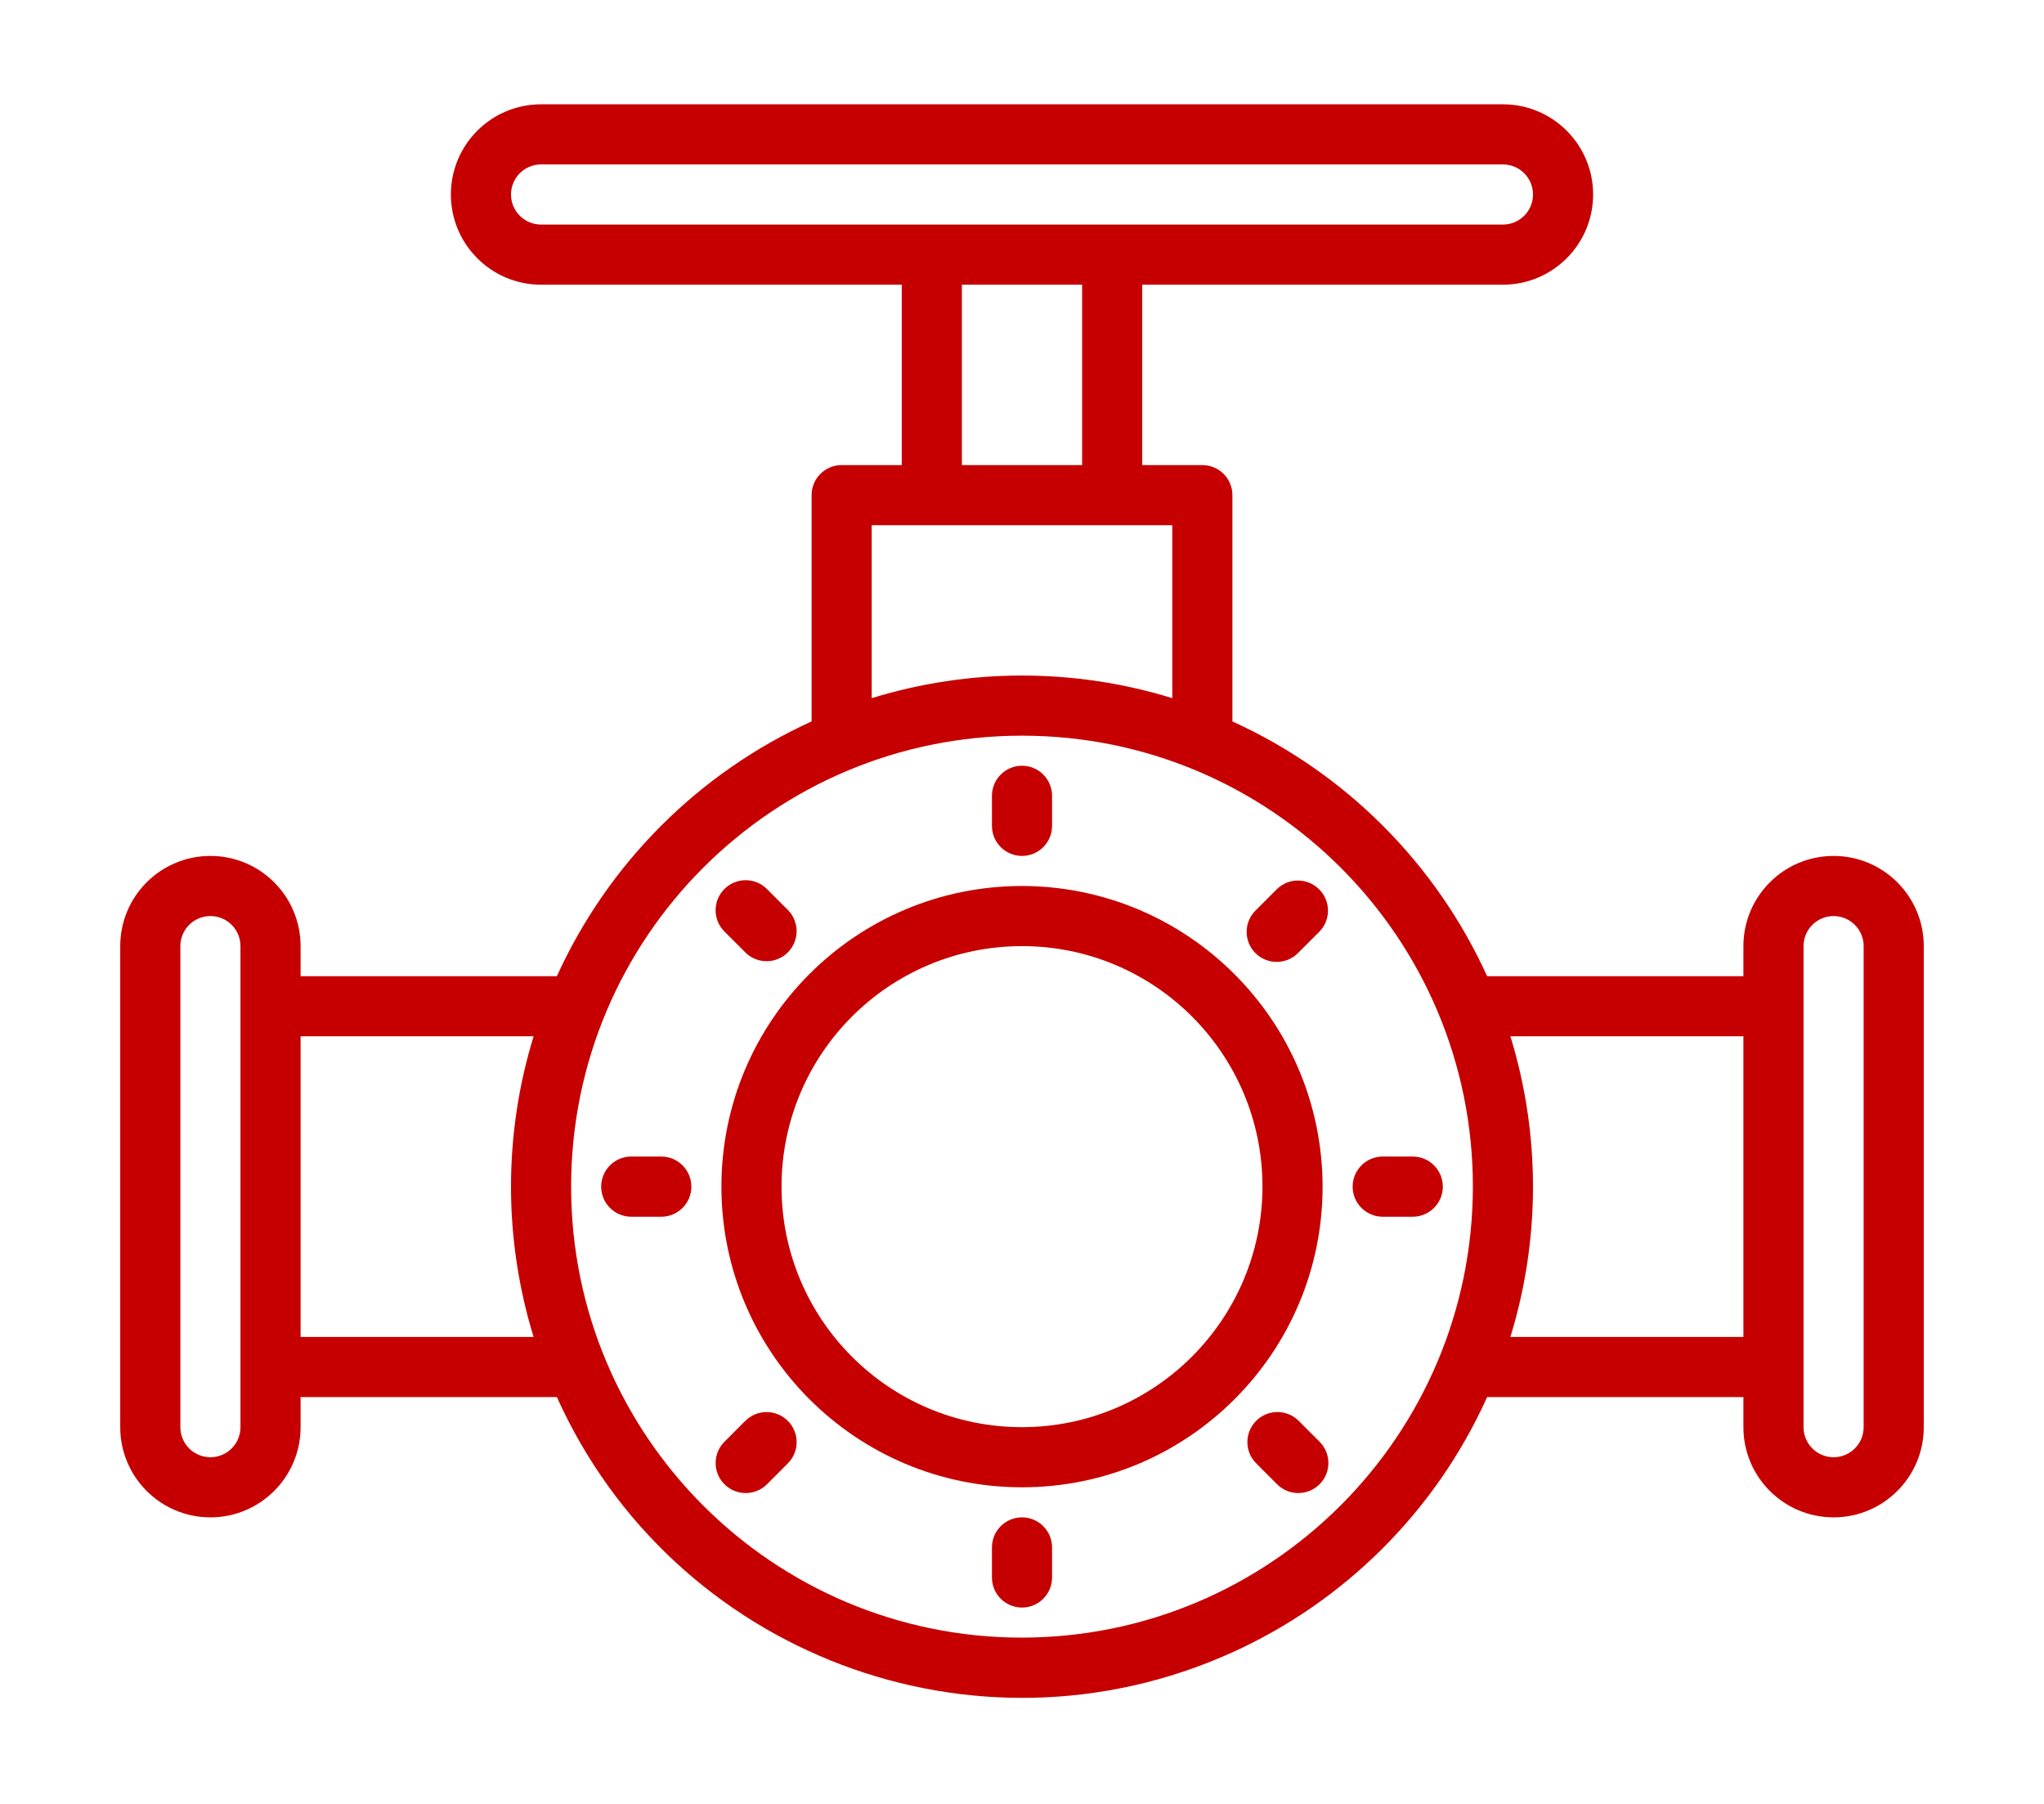 <svg width="34" height="30" viewBox="0 0 39 39" fill="none" xmlns="http://www.w3.org/2000/svg">
<path d="M19.5 19.155C15.91 19.155 13 22.065 13 25.655C13 29.244 15.91 32.155 19.5 32.155C23.09 32.155 26 29.244 26 25.655C25.996 22.067 23.088 19.159 19.5 19.155ZM19.5 30.855C16.628 30.855 14.3 28.527 14.3 25.655C14.3 22.783 16.628 20.455 19.5 20.455C22.372 20.455 24.7 22.783 24.7 25.655C24.696 28.525 22.37 30.852 19.5 30.855Z" fill="#C60000"/>
<path d="M19.5 18.505C19.859 18.505 20.15 18.214 20.15 17.855V17.205C20.15 16.846 19.859 16.555 19.5 16.555C19.141 16.555 18.85 16.846 18.85 17.205V17.855C18.85 18.214 19.141 18.505 19.5 18.505Z" fill="#C60000"/>
<path d="M25.015 19.22L24.556 19.679C24.298 19.929 24.291 20.34 24.54 20.598C24.789 20.856 25.201 20.863 25.459 20.614C25.464 20.609 25.47 20.604 25.475 20.598L25.934 20.139C26.184 19.88 26.177 19.469 25.918 19.22C25.667 18.976 25.267 18.976 25.015 19.22Z" fill="#C60000"/>
<path d="M27.95 25.004H27.3C26.941 25.004 26.65 25.296 26.65 25.655C26.65 26.014 26.941 26.305 27.3 26.305H27.95C28.308 26.305 28.6 26.014 28.6 25.655C28.6 25.296 28.308 25.004 27.95 25.004Z" fill="#C60000"/>
<path d="M25.475 30.71C25.217 30.461 24.805 30.468 24.556 30.726C24.313 30.978 24.313 31.378 24.556 31.629L25.015 32.089C25.269 32.343 25.681 32.343 25.935 32.089C26.189 31.836 26.189 31.424 25.935 31.17L25.475 30.71Z" fill="#C60000"/>
<path d="M19.5 32.805C19.141 32.805 18.85 33.096 18.85 33.455V34.105C18.85 34.464 19.141 34.755 19.5 34.755C19.859 34.755 20.15 34.464 20.15 34.105V33.455C20.15 33.096 19.859 32.805 19.5 32.805Z" fill="#C60000"/>
<path d="M13.525 30.71L13.066 31.17C12.812 31.424 12.811 31.835 13.065 32.089C13.319 32.343 13.731 32.343 13.985 32.09L14.444 31.63C14.694 31.372 14.687 30.96 14.428 30.711C14.177 30.468 13.777 30.468 13.525 30.711V30.71Z" fill="#C60000"/>
<path d="M11.7 25.004H11.05C10.691 25.004 10.4 25.296 10.4 25.655C10.4 26.014 10.691 26.305 11.05 26.305H11.7C12.059 26.305 12.35 26.014 12.35 25.655C12.35 25.296 12.059 25.004 11.7 25.004Z" fill="#C60000"/>
<path d="M13.525 20.599C13.783 20.848 14.195 20.841 14.444 20.583C14.687 20.331 14.687 19.932 14.444 19.68L13.985 19.221C13.731 18.966 13.319 18.966 13.065 19.22C12.811 19.474 12.811 19.886 13.065 20.139L13.525 20.599Z" fill="#C60000"/>
<path d="M37.05 18.505C35.973 18.505 35.1 19.378 35.1 20.455V21.105H29.558C28.448 18.664 26.491 16.707 24.05 15.597V10.705C24.05 10.346 23.759 10.055 23.4 10.055H22.1V6.155H29.9C30.977 6.155 31.85 5.282 31.85 4.205C31.85 3.128 30.977 2.255 29.9 2.255H9.1C8.023 2.255 7.15 3.128 7.15 4.205C7.15 5.282 8.023 6.155 9.1 6.155H16.9V10.055H15.6C15.241 10.055 14.95 10.346 14.95 10.705V15.597C12.509 16.707 10.552 18.664 9.442 21.105H3.9V20.455C3.9 19.378 3.027 18.505 1.95 18.505C0.873 18.505 0 19.378 0 20.455V30.855C0 31.932 0.873 32.805 1.95 32.805C3.027 32.805 3.9 31.932 3.9 30.855V30.205H9.442C11.945 35.76 18.477 38.234 24.032 35.731C26.486 34.625 28.452 32.659 29.558 30.205H35.1V30.855C35.1 31.932 35.973 32.805 37.05 32.805C38.127 32.805 39 31.932 39 30.855V20.455C39 19.378 38.127 18.505 37.05 18.505ZM8.45 4.205C8.45 3.846 8.741 3.555 9.1 3.555H29.9C30.259 3.555 30.55 3.846 30.55 4.205C30.55 4.564 30.259 4.855 29.9 4.855H9.1C8.741 4.855 8.45 4.564 8.45 4.205ZM18.2 6.155H20.8V10.055H18.2V6.155ZM16.25 11.355H22.75V15.094C20.633 14.442 18.367 14.442 16.25 15.094V11.355ZM2.6 30.855C2.6 31.214 2.309 31.505 1.95 31.505C1.591 31.505 1.3 31.214 1.3 30.855V20.455C1.3 20.096 1.591 19.805 1.95 19.805C2.309 19.805 2.6 20.096 2.6 20.455V30.855ZM3.9 28.905V22.404H8.939C8.287 24.522 8.287 26.787 8.939 28.905H3.9ZM19.5 35.405C14.115 35.405 9.75 31.039 9.75 25.655C9.75 20.27 14.115 15.905 19.5 15.905C24.885 15.905 29.25 20.27 29.25 25.655C29.244 31.037 24.882 35.399 19.5 35.405ZM30.061 28.905C30.713 26.787 30.713 24.522 30.061 22.404H35.1V28.905H30.061ZM37.7 30.855C37.7 31.214 37.409 31.505 37.05 31.505C36.691 31.505 36.4 31.214 36.4 30.855V20.455C36.4 20.096 36.691 19.805 37.05 19.805C37.409 19.805 37.7 20.096 37.7 20.455V30.855Z" fill="#C60000"/>
</svg>
